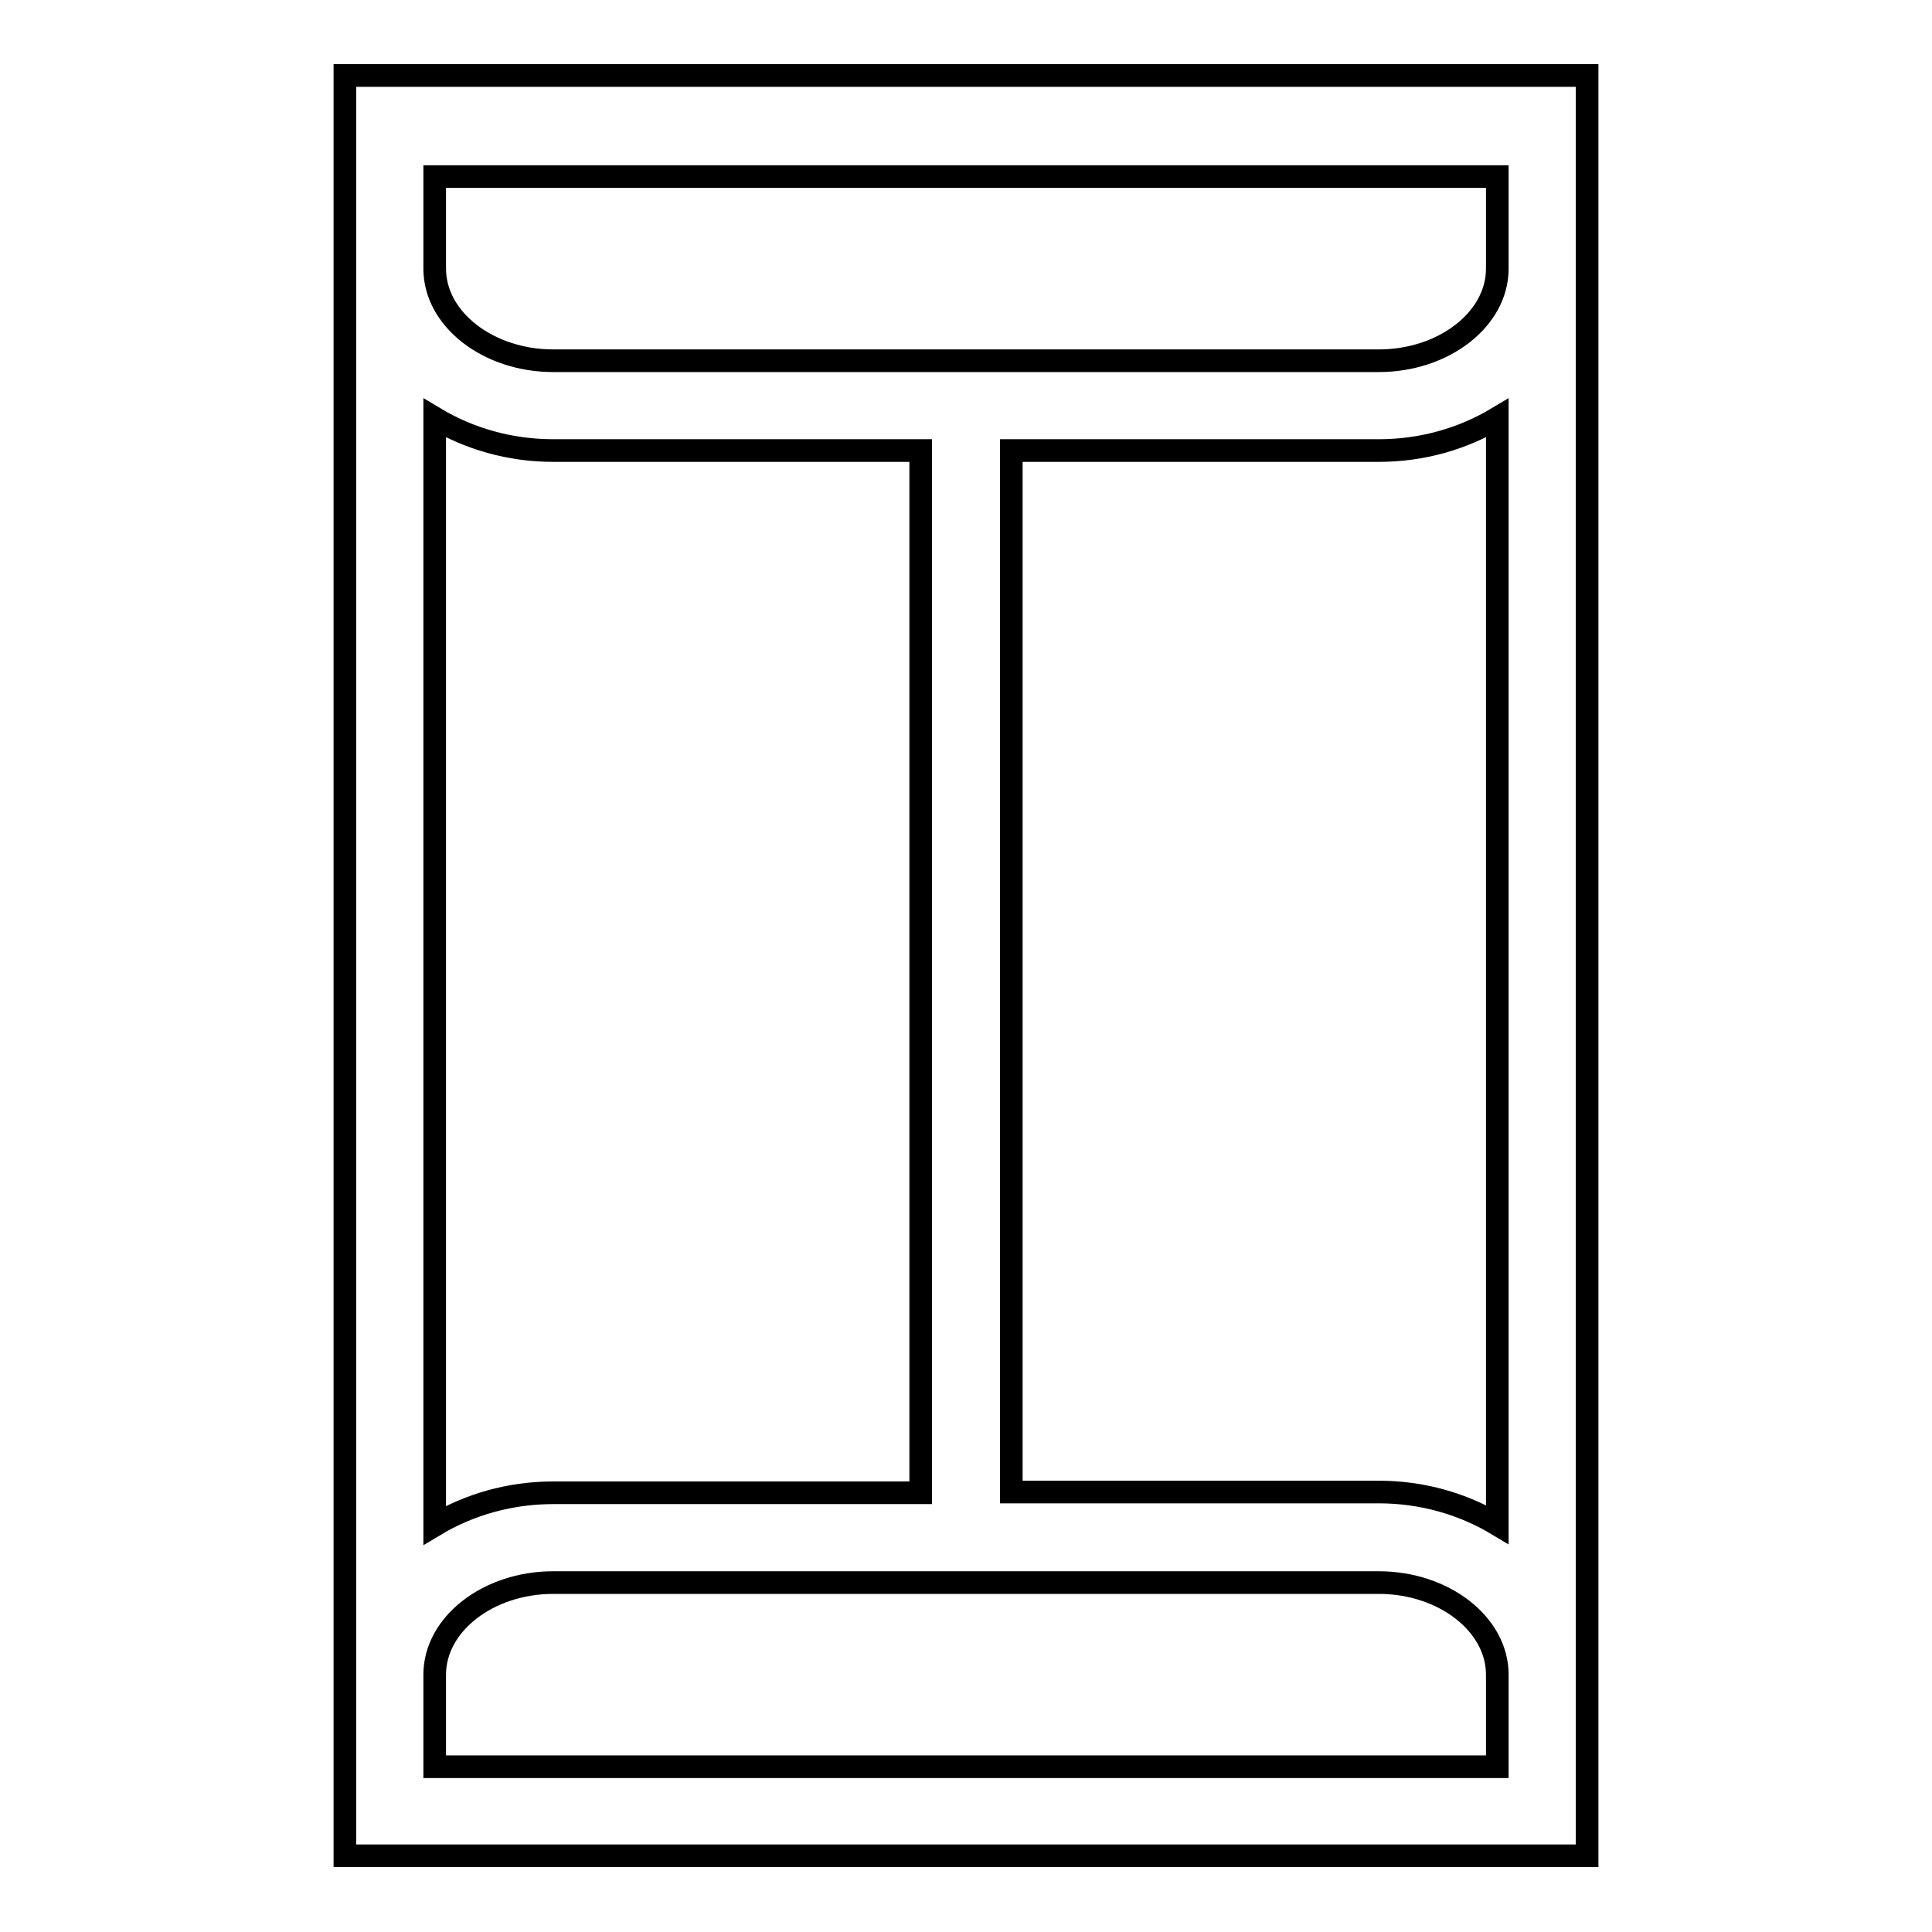 <?xml version="1.0" encoding="utf-8"?>
<!-- Svg Vector Icons : http://www.onlinewebfonts.com/icon -->
<!DOCTYPE svg PUBLIC "-//W3C//DTD SVG 1.1//EN" "http://www.w3.org/Graphics/SVG/1.1/DTD/svg11.dtd">
<svg version="1.1" xmlns="http://www.w3.org/2000/svg" xmlns:xlink="http://www.w3.org/1999/xlink" x="0px" y="0px" viewBox="0 0 256 256" enable-background="new 0 0 256 256" xml:space="preserve">
<g><g><g><g><path stroke-width="3" fill-opacity="0" stroke="#000000"  d="M210.3,245.2v-23.3V35.6V11.4V10H134H122H45.7v1.4v24.1v186.3v23.3v0.8h164.6V245.2L210.3,245.2z M57.6,55.4c4.5,2.7,9.9,4.3,15.7,4.3H122v138.1H73.3c-5.8,0-11.2,1.6-15.7,4.3V55.4z M198.4,202c-4.5-2.7-9.9-4.3-15.7-4.3H134V59.7h48.7c5.8,0,11.2-1.6,15.7-4.3V202L198.4,202z M73.3,209.7H122H134h48.7c8.6,0,15.7,5.5,15.7,12.2v11.4v0.8H134H122H57.6v-0.8v-11.4C57.6,215.2,64.7,209.7,73.3,209.7z M122,23.4H134h64.4v12.2c0,6.7-7.1,12.2-15.7,12.2H134H122H73.3c-8.6,0-15.7-5.5-15.7-12.2V23.4H122z"/></g></g><g></g><g></g><g></g><g></g><g></g><g></g><g></g><g></g><g></g><g></g><g></g><g></g><g></g><g></g><g></g></g></g>
</svg>